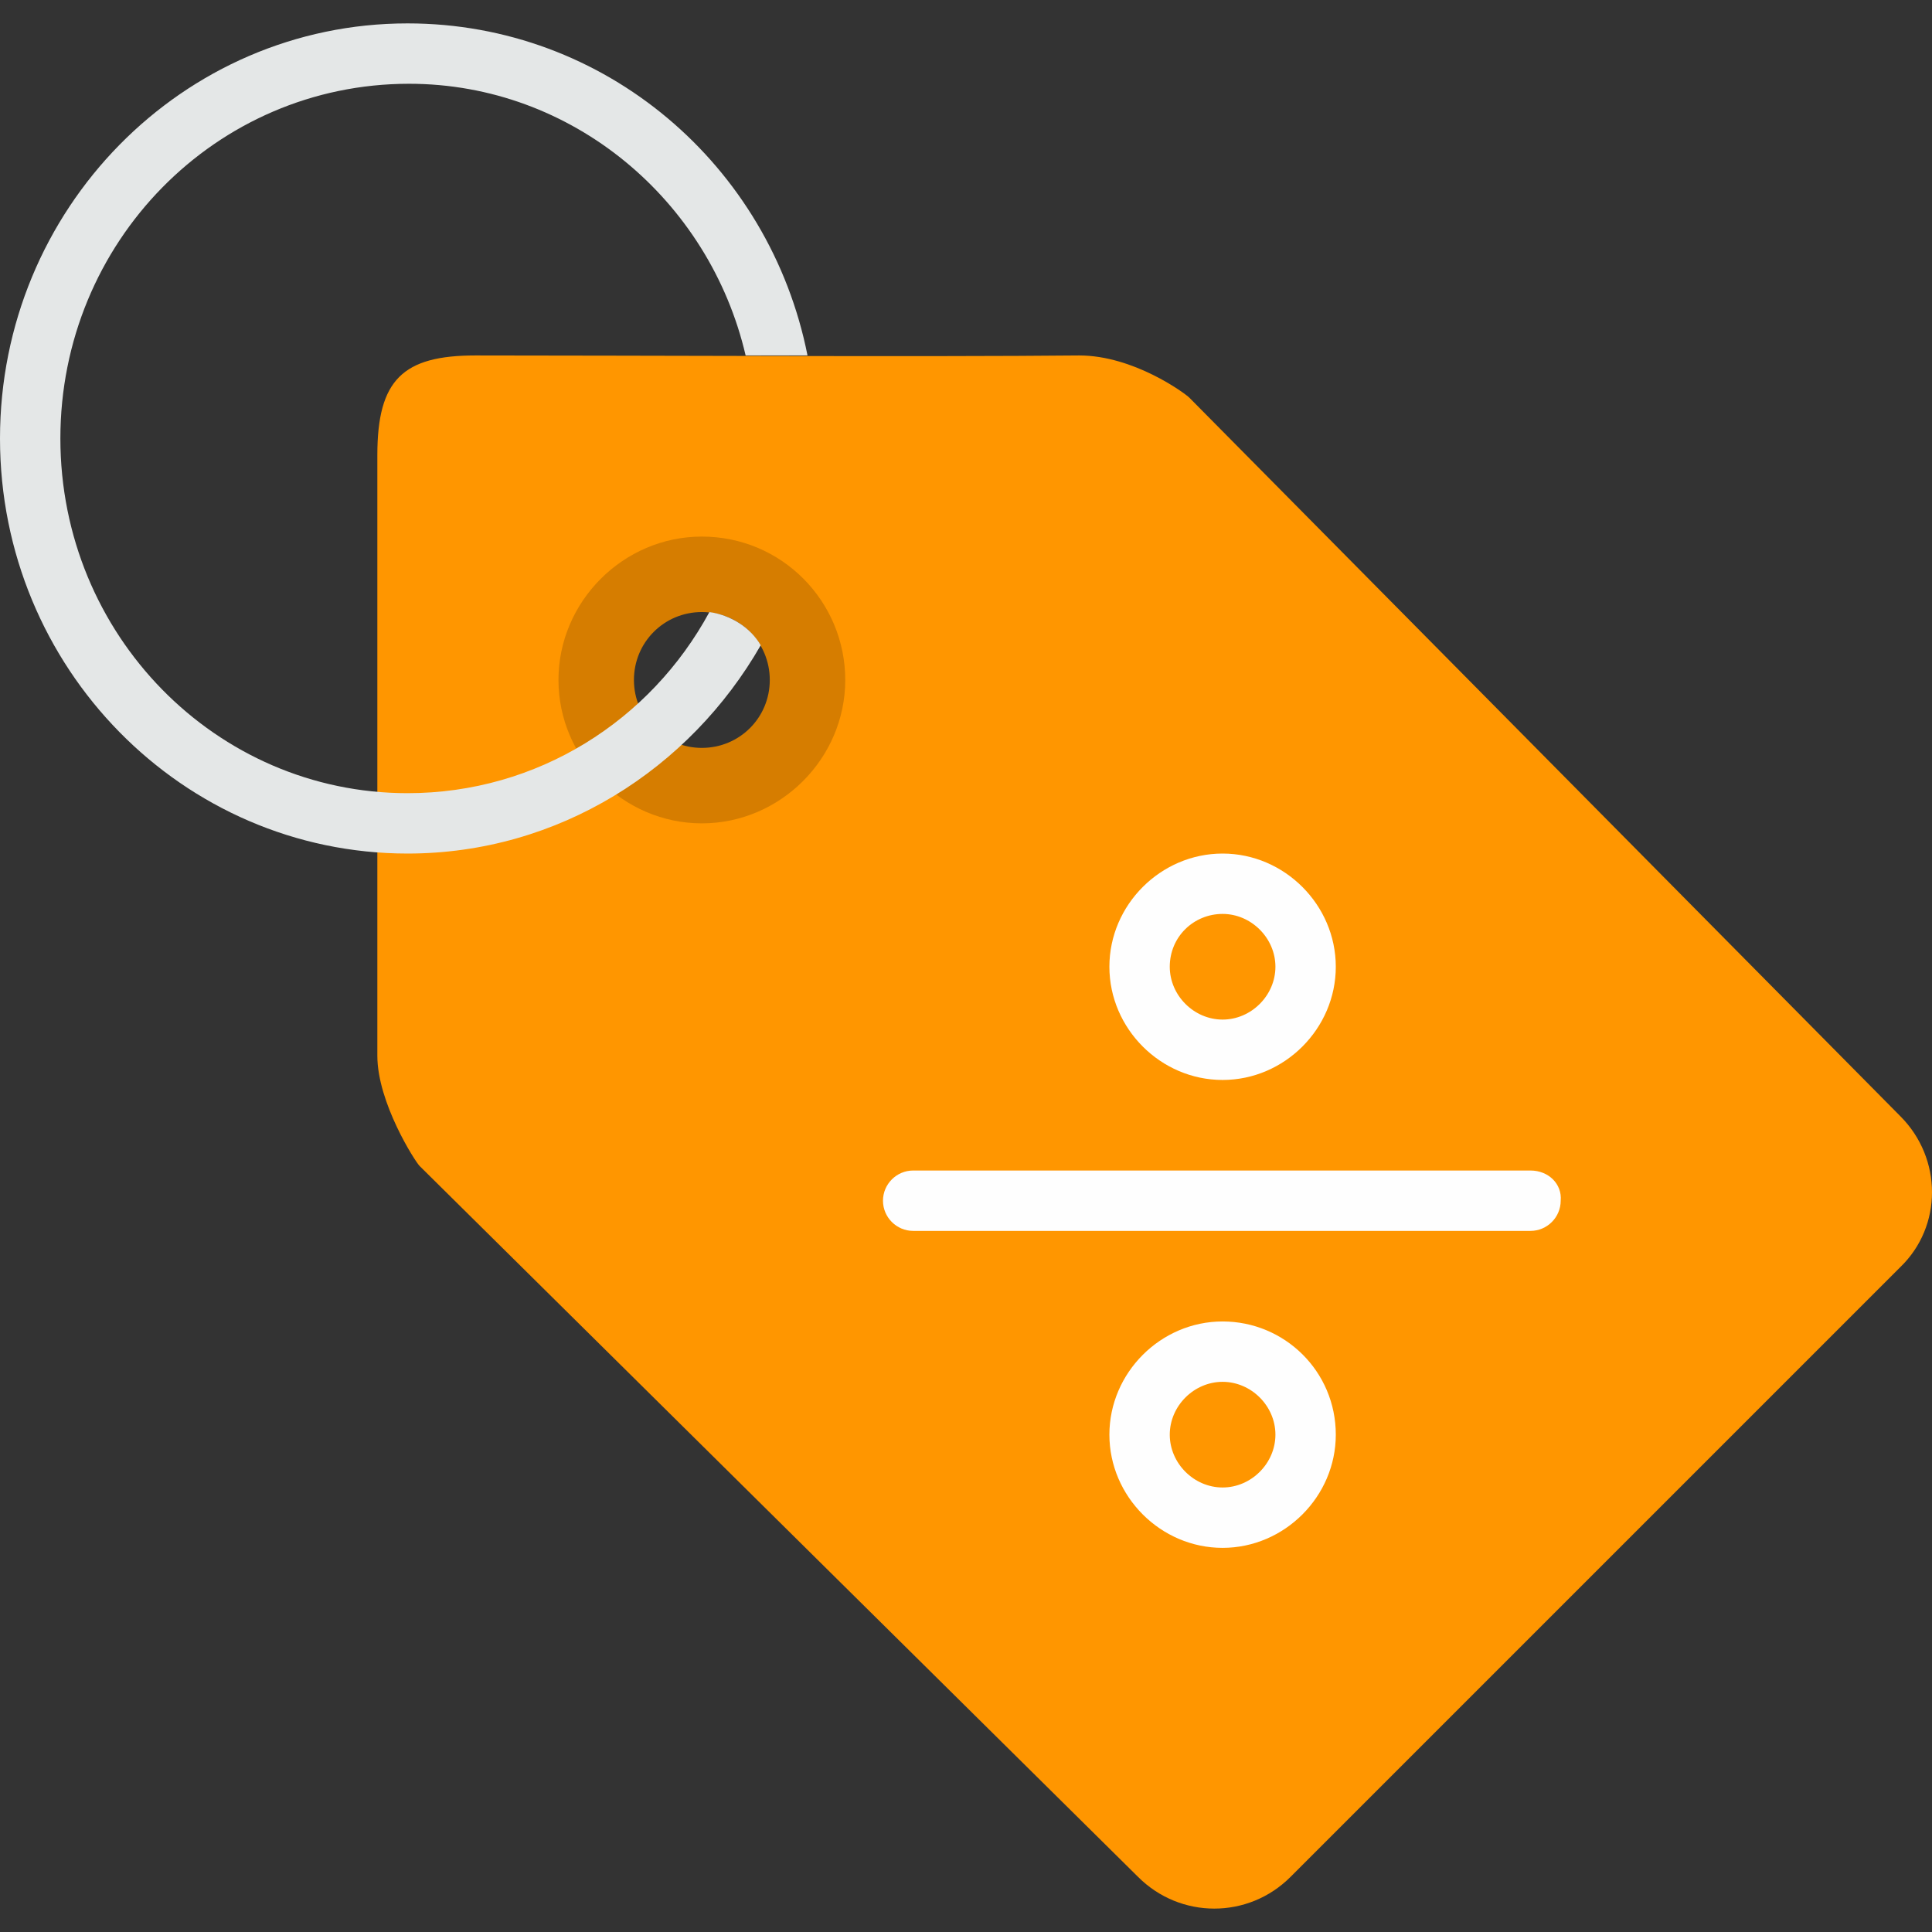 <?xml version="1.0" encoding="UTF-8"?> <!-- Creator: CorelDRAW 2017 --> <svg xmlns="http://www.w3.org/2000/svg" xmlns:xlink="http://www.w3.org/1999/xlink" xml:space="preserve" width="210mm" height="210mm" style="shape-rendering:geometricPrecision; text-rendering:geometricPrecision; image-rendering:optimizeQuality; fill-rule:evenodd; clip-rule:evenodd" viewBox="0 0 21000 21000"><rect x="0" y="0" width="21000" height="21000" fill="#333333" stroke="none"/> <defs> <style type="text/css"> <![CDATA[ .fil3 {fill:#FEFEFE} .fil1 {fill:#D67D00} .fil2 {fill:#E4E7E7} .fil0 {fill:#FF9600} ]]> </style> </defs> <g id="Слой_x0020_1">  <g id="_1878065654240"> <path class="fil0" d="M20655.46 12132.39l-7727.32 -7809.37c-49.24,-49.24 -607.02,-459.39 -1197.67,-459.39 -1607.82,16.41 -4856.23,0 -6562.48,0 -787.52,0 -1066.41,262.52 -1066.41,1082.82l0 6529.69c0,508.58 410.15,1148.43 459.39,1197.67l7809.34 7727.35c459.39,459.38 1197.67,459.38 1657.01,0l6628.13 -6628.12c459.4,-442.98 459.4,-1181.26 0.01,-1640.65zm-13026.57 -3675.02c-590.61,0 -1066.41,-475.8 -1066.41,-1066.41 0,-590.6 475.8,-1066.4 1066.41,-1066.4 590.61,0 1066.41,475.8 1066.41,1066.4 0,590.61 -475.76,1066.41 -1066.41,1066.41z"></path> <path class="fil1" d="M7628.89 5832.36c-853.13,0 -1558.58,705.45 -1558.58,1558.57 0,853.13 705.45,1558.58 1558.58,1558.58 853.13,0 1558.58,-705.45 1558.58,-1558.58 0,-853.12 -689.04,-1558.57 -1558.58,-1558.57zm0 2296.89c-410.15,0 -738.28,-328.13 -738.28,-738.28 0,-410.14 328.13,-738.27 738.28,-738.27 410.15,0 738.28,328.13 738.28,738.27 0.04,410.15 -328.09,738.28 -738.28,738.28z"></path> <path class="fil2" d="M8104.69 3863.67c-393.74,-1689.84 -1886.71,-2953.11 -3658.61,-2953.11 -2099.99,0 -3789.83,1722.66 -3789.83,3855.48 0,2132.82 1689.84,3855.47 3773.45,3855.47 1410.95,0 2641.4,-787.52 3281.24,-1968.76 229.69,32.83 442.98,164.04 557.82,360.95 -771.1,1345.29 -2198.42,2264.06 -3839.06,2264.06 -2444.56,-0.09 -4429.7,-2018.05 -4429.7,-4511.77 0,-2493.73 1985.14,-4511.68 4429.67,-4511.68 2149.23,0 3937.5,1542.2 4347.65,3609.36 0,0 -672.63,0 -672.63,0z"></path> <path class="fil3" d="M13289.05 11738.66c672.67,0 1230.45,-557.82 1230.45,-1230.45 0,-672.63 -557.82,-1230.45 -1230.45,-1230.45 -672.67,0 -1230.45,557.82 -1230.45,1230.45 0,672.62 557.82,1230.45 1230.45,1230.45zm0 -1804.73c311.72,0 574.23,262.52 574.23,574.23 0,311.72 -262.52,574.23 -574.23,574.23 -311.71,0 -574.23,-262.52 -574.23,-574.23 0.04,-328.08 262.51,-574.23 574.23,-574.23zm0 4429.7c-672.67,0 -1230.45,557.82 -1230.45,1230.45 0,672.63 557.82,1230.45 1230.45,1230.45 672.67,0 1230.45,-557.82 1230.45,-1230.45 0.04,-689.04 -557.78,-1230.45 -1230.45,-1230.45zm0 1804.69c-311.72,0 -574.23,-262.52 -574.23,-574.23 0,-311.71 262.52,-574.23 574.23,-574.23 311.71,0 574.23,262.52 574.23,574.23 0,311.71 -262.52,574.23 -574.23,574.23zm3346.89 -3445.28l-6710.15 0c-180.46,0 -328.13,147.67 -328.13,328.13 0,180.46 147.67,328.13 328.13,328.13l6710.15 0c180.46,0 328.13,-147.67 328.13,-328.13 16.41,-180.54 -131.26,-328.13 -328.13,-328.13z"></path> </g> </g> </svg> 